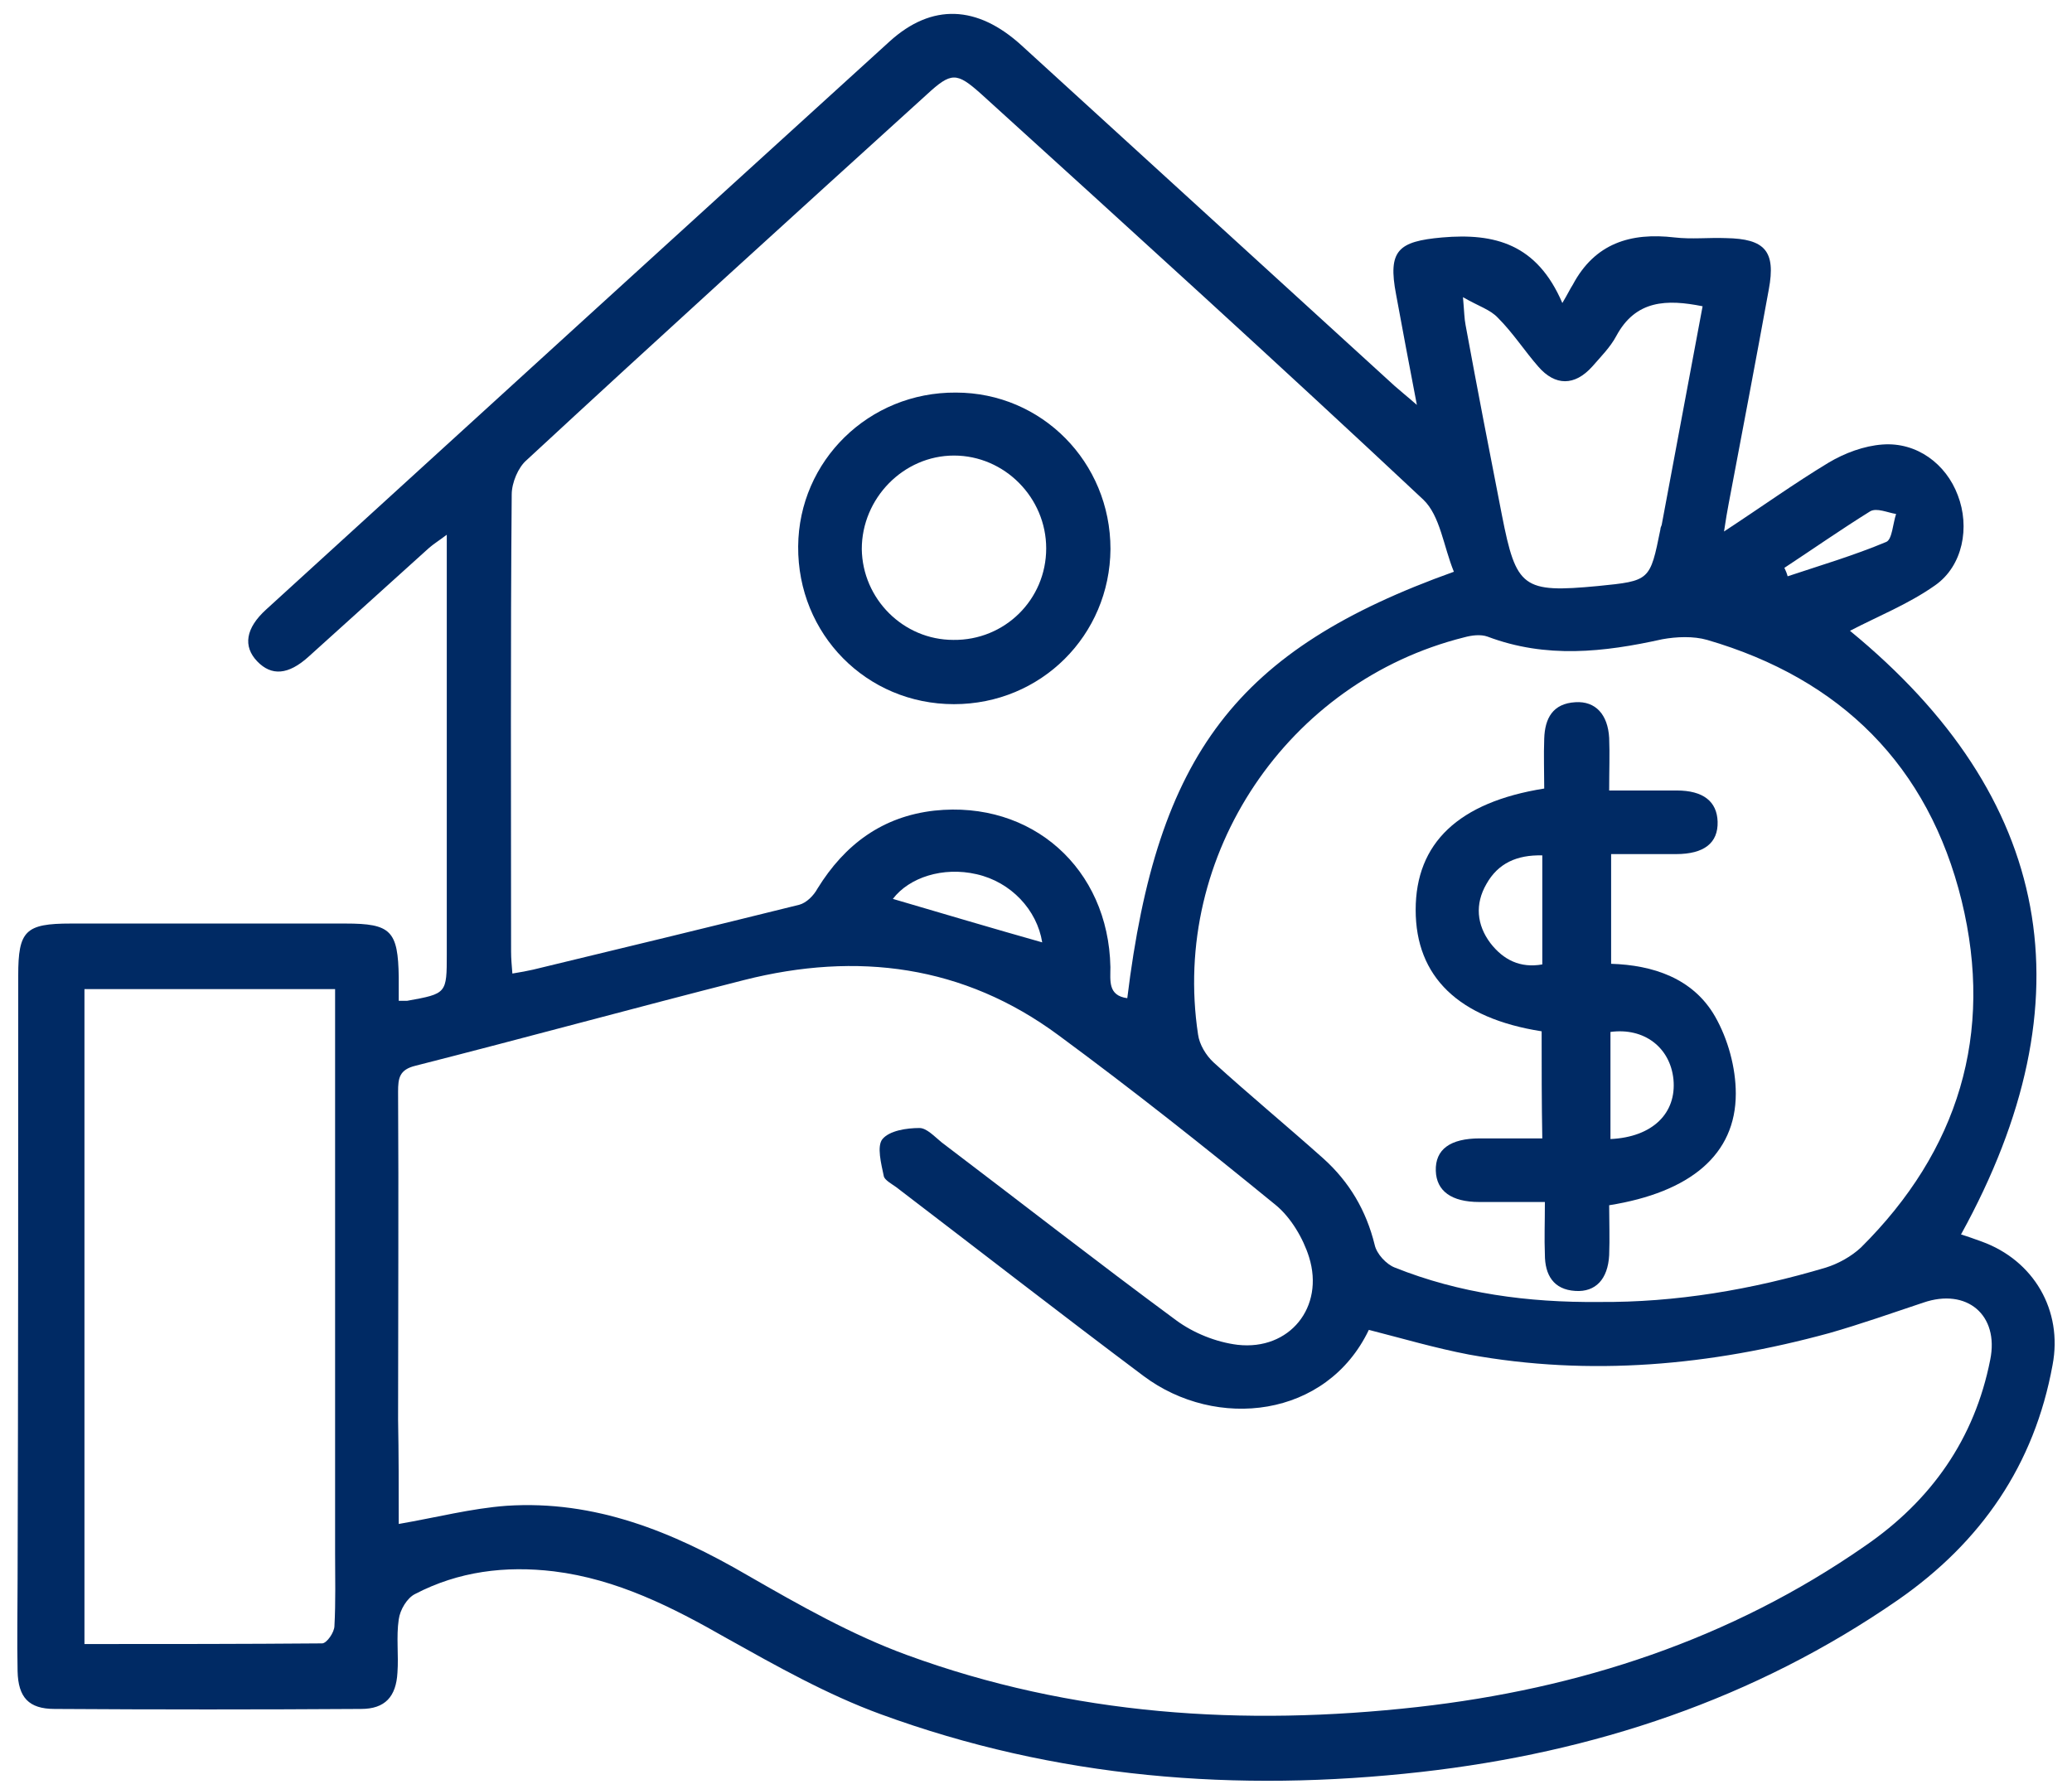 <svg xmlns="http://www.w3.org/2000/svg" width="88" height="76" viewBox="0 0 88 76" fill="none"><path d="M16.935 42.514C17.155 42.514 17.21 42.514 17.293 42.514C18.975 42.21 18.975 42.21 18.975 40.528C18.975 35.014 18.975 29.527 18.975 24.012C18.975 23.653 18.975 23.267 18.975 22.716C18.645 22.964 18.424 23.102 18.231 23.267C16.521 24.811 14.811 26.356 13.101 27.9C12.246 28.672 11.53 28.727 10.923 28.093C10.316 27.459 10.426 26.686 11.309 25.887C20.134 17.835 28.959 9.784 37.783 1.76C39.576 0.133 41.506 0.216 43.382 1.925C48.676 6.751 53.944 11.576 59.239 16.401C59.487 16.622 59.735 16.815 60.176 17.201C59.845 15.492 59.57 14.003 59.294 12.514C58.935 10.639 59.377 10.253 61.252 10.087C63.486 9.894 65.278 10.363 66.354 12.872C66.602 12.459 66.685 12.265 66.795 12.1C67.733 10.335 69.249 9.867 71.125 10.087C71.842 10.17 72.559 10.087 73.303 10.115C74.958 10.142 75.427 10.666 75.123 12.293C74.572 15.326 73.993 18.359 73.414 21.42C73.358 21.723 73.303 22.026 73.221 22.578C74.82 21.53 76.199 20.538 77.66 19.655C78.35 19.242 79.177 18.938 79.95 18.883C81.411 18.773 82.652 19.71 83.148 21.034C83.672 22.385 83.369 24.039 82.183 24.867C81.053 25.666 79.729 26.19 78.571 26.797C87.175 33.856 88.802 42.431 83.286 52.44C83.562 52.523 83.865 52.633 84.169 52.743C86.375 53.543 87.616 55.666 87.175 57.982C86.403 62.229 84.141 65.51 80.611 67.964C74.517 72.183 67.677 74.444 60.369 75.271C52.537 76.153 44.843 75.547 37.397 72.817C35.136 71.99 32.985 70.777 30.861 69.591C28.545 68.267 26.201 67.082 23.526 66.751C21.457 66.503 19.472 66.751 17.624 67.716C17.293 67.881 16.99 68.378 16.935 68.791C16.824 69.536 16.935 70.308 16.88 71.052C16.824 72.073 16.355 72.596 15.335 72.596C11.005 72.624 6.676 72.624 2.319 72.596C1.215 72.596 0.774 72.1 0.747 70.997C0.719 69.701 0.747 68.378 0.747 67.082C0.774 58.506 0.774 49.959 0.774 41.438C0.774 39.536 1.078 39.232 3.008 39.232C6.896 39.232 10.785 39.232 14.673 39.232C16.604 39.232 16.907 39.536 16.935 41.521C16.935 41.824 16.935 42.128 16.935 42.514ZM16.935 64.738C18.534 64.462 20.023 64.076 21.513 63.966C25.263 63.718 28.572 65.069 31.744 66.916C33.95 68.185 36.184 69.453 38.528 70.308C45.533 72.872 52.813 73.341 60.204 72.514C67.071 71.742 73.496 69.646 79.205 65.675C82.018 63.745 83.865 61.126 84.527 57.762C84.913 55.859 83.534 54.701 81.687 55.335C80.363 55.777 79.039 56.245 77.688 56.631C72.641 58.01 67.54 58.479 62.383 57.541C60.949 57.266 59.542 56.852 58.136 56.493C56.343 60.243 51.655 60.767 48.566 58.451C45.036 55.804 41.562 53.102 38.059 50.427C37.866 50.289 37.563 50.124 37.535 49.959C37.425 49.435 37.232 48.69 37.48 48.387C37.783 48.028 38.5 47.918 39.052 47.918C39.355 47.918 39.686 48.277 39.989 48.525C43.299 51.034 46.581 53.598 49.945 56.08C50.69 56.631 51.655 57.017 52.565 57.128C54.771 57.376 56.26 55.528 55.598 53.405C55.35 52.606 54.826 51.723 54.192 51.199C51.158 48.718 48.097 46.291 44.953 43.975C40.927 40.997 36.404 40.418 31.606 41.631C26.945 42.817 22.312 44.085 17.652 45.271C16.962 45.437 16.907 45.795 16.907 46.374C16.935 51.006 16.907 55.666 16.907 60.299C16.935 61.732 16.935 63.249 16.935 64.738ZM61.748 24.288C61.307 23.212 61.169 21.916 60.452 21.227C54.247 15.409 47.959 9.701 41.672 3.993C40.624 3.056 40.403 3.056 39.355 4.021C33.674 9.177 27.993 14.334 22.367 19.545C22.009 19.848 21.733 20.51 21.733 21.006C21.678 27.486 21.706 33.938 21.706 40.418C21.706 40.721 21.733 40.997 21.761 41.356C22.119 41.3 22.395 41.245 22.643 41.19C26.421 40.28 30.172 39.37 33.95 38.433C34.253 38.35 34.557 38.047 34.722 37.743C35.88 35.868 37.48 34.683 39.686 34.435C43.823 33.993 47.077 36.889 47.16 41.08C47.16 41.659 47.049 42.293 47.877 42.403C49.145 32.036 52.51 27.596 61.748 24.288ZM67.898 55.308C71.18 55.335 74.406 54.784 77.55 53.846C78.074 53.681 78.626 53.378 79.039 52.992C83.176 48.883 84.693 43.92 83.314 38.267C81.907 32.532 78.184 28.837 72.504 27.183C71.924 27.017 71.207 27.045 70.601 27.155C68.119 27.707 65.664 27.982 63.182 27.045C62.879 26.935 62.493 26.99 62.19 27.073C54.688 28.948 49.724 36.31 50.883 43.947C50.938 44.361 51.214 44.83 51.544 45.133C53.061 46.512 54.661 47.835 56.205 49.214C57.308 50.207 58.025 51.42 58.384 52.881C58.467 53.267 58.88 53.709 59.239 53.846C61.996 54.949 64.892 55.335 67.898 55.308ZM3.587 69.839C7.034 69.839 10.344 69.839 13.681 69.811C13.874 69.811 14.204 69.343 14.204 69.067C14.26 68.047 14.232 66.999 14.232 65.979C14.232 59.168 14.232 52.357 14.232 45.547C14.232 44.389 14.232 43.231 14.232 42.017C10.619 42.017 7.117 42.017 3.587 42.017C3.587 51.31 3.587 60.492 3.587 69.839ZM62.134 12.624C62.19 13.258 62.19 13.534 62.245 13.81C62.741 16.512 63.265 19.214 63.789 21.889C64.396 24.977 64.671 25.198 67.871 24.894C70.077 24.674 70.077 24.674 70.518 22.495C70.518 22.44 70.546 22.357 70.573 22.302C71.152 19.214 71.731 16.126 72.311 13.01C70.794 12.707 69.47 12.734 68.643 14.278C68.394 14.747 67.981 15.161 67.622 15.574C66.878 16.401 66.05 16.401 65.333 15.574C64.754 14.913 64.258 14.14 63.623 13.506C63.293 13.148 62.796 13.01 62.134 12.624ZM44.264 40.032C44.043 38.653 42.94 37.468 41.479 37.137C40.045 36.806 38.611 37.275 37.921 38.185C39.989 38.791 42.113 39.425 44.264 40.032ZM75.785 24.122C75.84 24.232 75.895 24.37 75.923 24.481C77.33 24.012 78.736 23.598 80.115 23.019C80.363 22.909 80.391 22.247 80.529 21.834C80.17 21.778 79.701 21.558 79.425 21.723C78.184 22.495 76.999 23.323 75.785 24.122Z" fill="#002A64"></path><path d="M47.163 23.322C47.136 26.99 44.213 29.913 40.517 29.913C36.794 29.913 33.871 26.934 33.899 23.212C33.926 19.572 36.905 16.65 40.6 16.677C44.24 16.677 47.163 19.628 47.163 23.322ZM44.433 23.295C44.433 21.144 42.668 19.352 40.517 19.352C38.366 19.352 36.601 21.172 36.601 23.322C36.629 25.446 38.366 27.183 40.49 27.183C42.668 27.21 44.433 25.473 44.433 23.295Z" fill="#002A64"></path><path d="M65.475 43.81C61.945 43.258 60.125 41.493 60.125 38.653C60.125 35.813 61.945 34.076 65.585 33.497C65.585 32.808 65.558 32.091 65.585 31.374C65.613 30.519 65.944 29.885 66.909 29.83C67.764 29.775 68.288 30.354 68.343 31.346C68.371 32.036 68.343 32.725 68.343 33.58C69.336 33.58 70.274 33.58 71.211 33.58C72.342 33.58 72.921 34.048 72.949 34.903C72.976 35.813 72.369 36.282 71.184 36.282C70.301 36.282 69.419 36.282 68.426 36.282C68.426 37.854 68.426 39.343 68.426 40.942C70.191 40.997 71.901 41.548 72.838 43.175C73.39 44.14 73.721 45.354 73.721 46.457C73.721 49.048 71.79 50.648 68.343 51.199C68.343 51.889 68.371 52.605 68.343 53.322C68.288 54.343 67.764 54.894 66.909 54.839C65.971 54.784 65.613 54.15 65.613 53.295C65.585 52.605 65.613 51.916 65.613 51.061C64.648 51.061 63.738 51.061 62.828 51.061C61.642 51.061 61.008 50.593 60.98 49.738C60.952 48.828 61.587 48.359 62.855 48.359C63.71 48.359 64.565 48.359 65.503 48.359C65.475 46.843 65.475 45.354 65.475 43.81ZM68.398 48.387C70.191 48.304 71.211 47.284 71.073 45.85C70.935 44.499 69.832 43.644 68.398 43.837C68.398 45.326 68.398 46.815 68.398 48.387ZM65.503 36.337C64.427 36.31 63.627 36.668 63.131 37.55C62.635 38.405 62.717 39.288 63.296 40.06C63.848 40.776 64.565 41.135 65.503 40.969C65.503 39.37 65.503 37.881 65.503 36.337Z" fill="#002A64"></path></svg>
